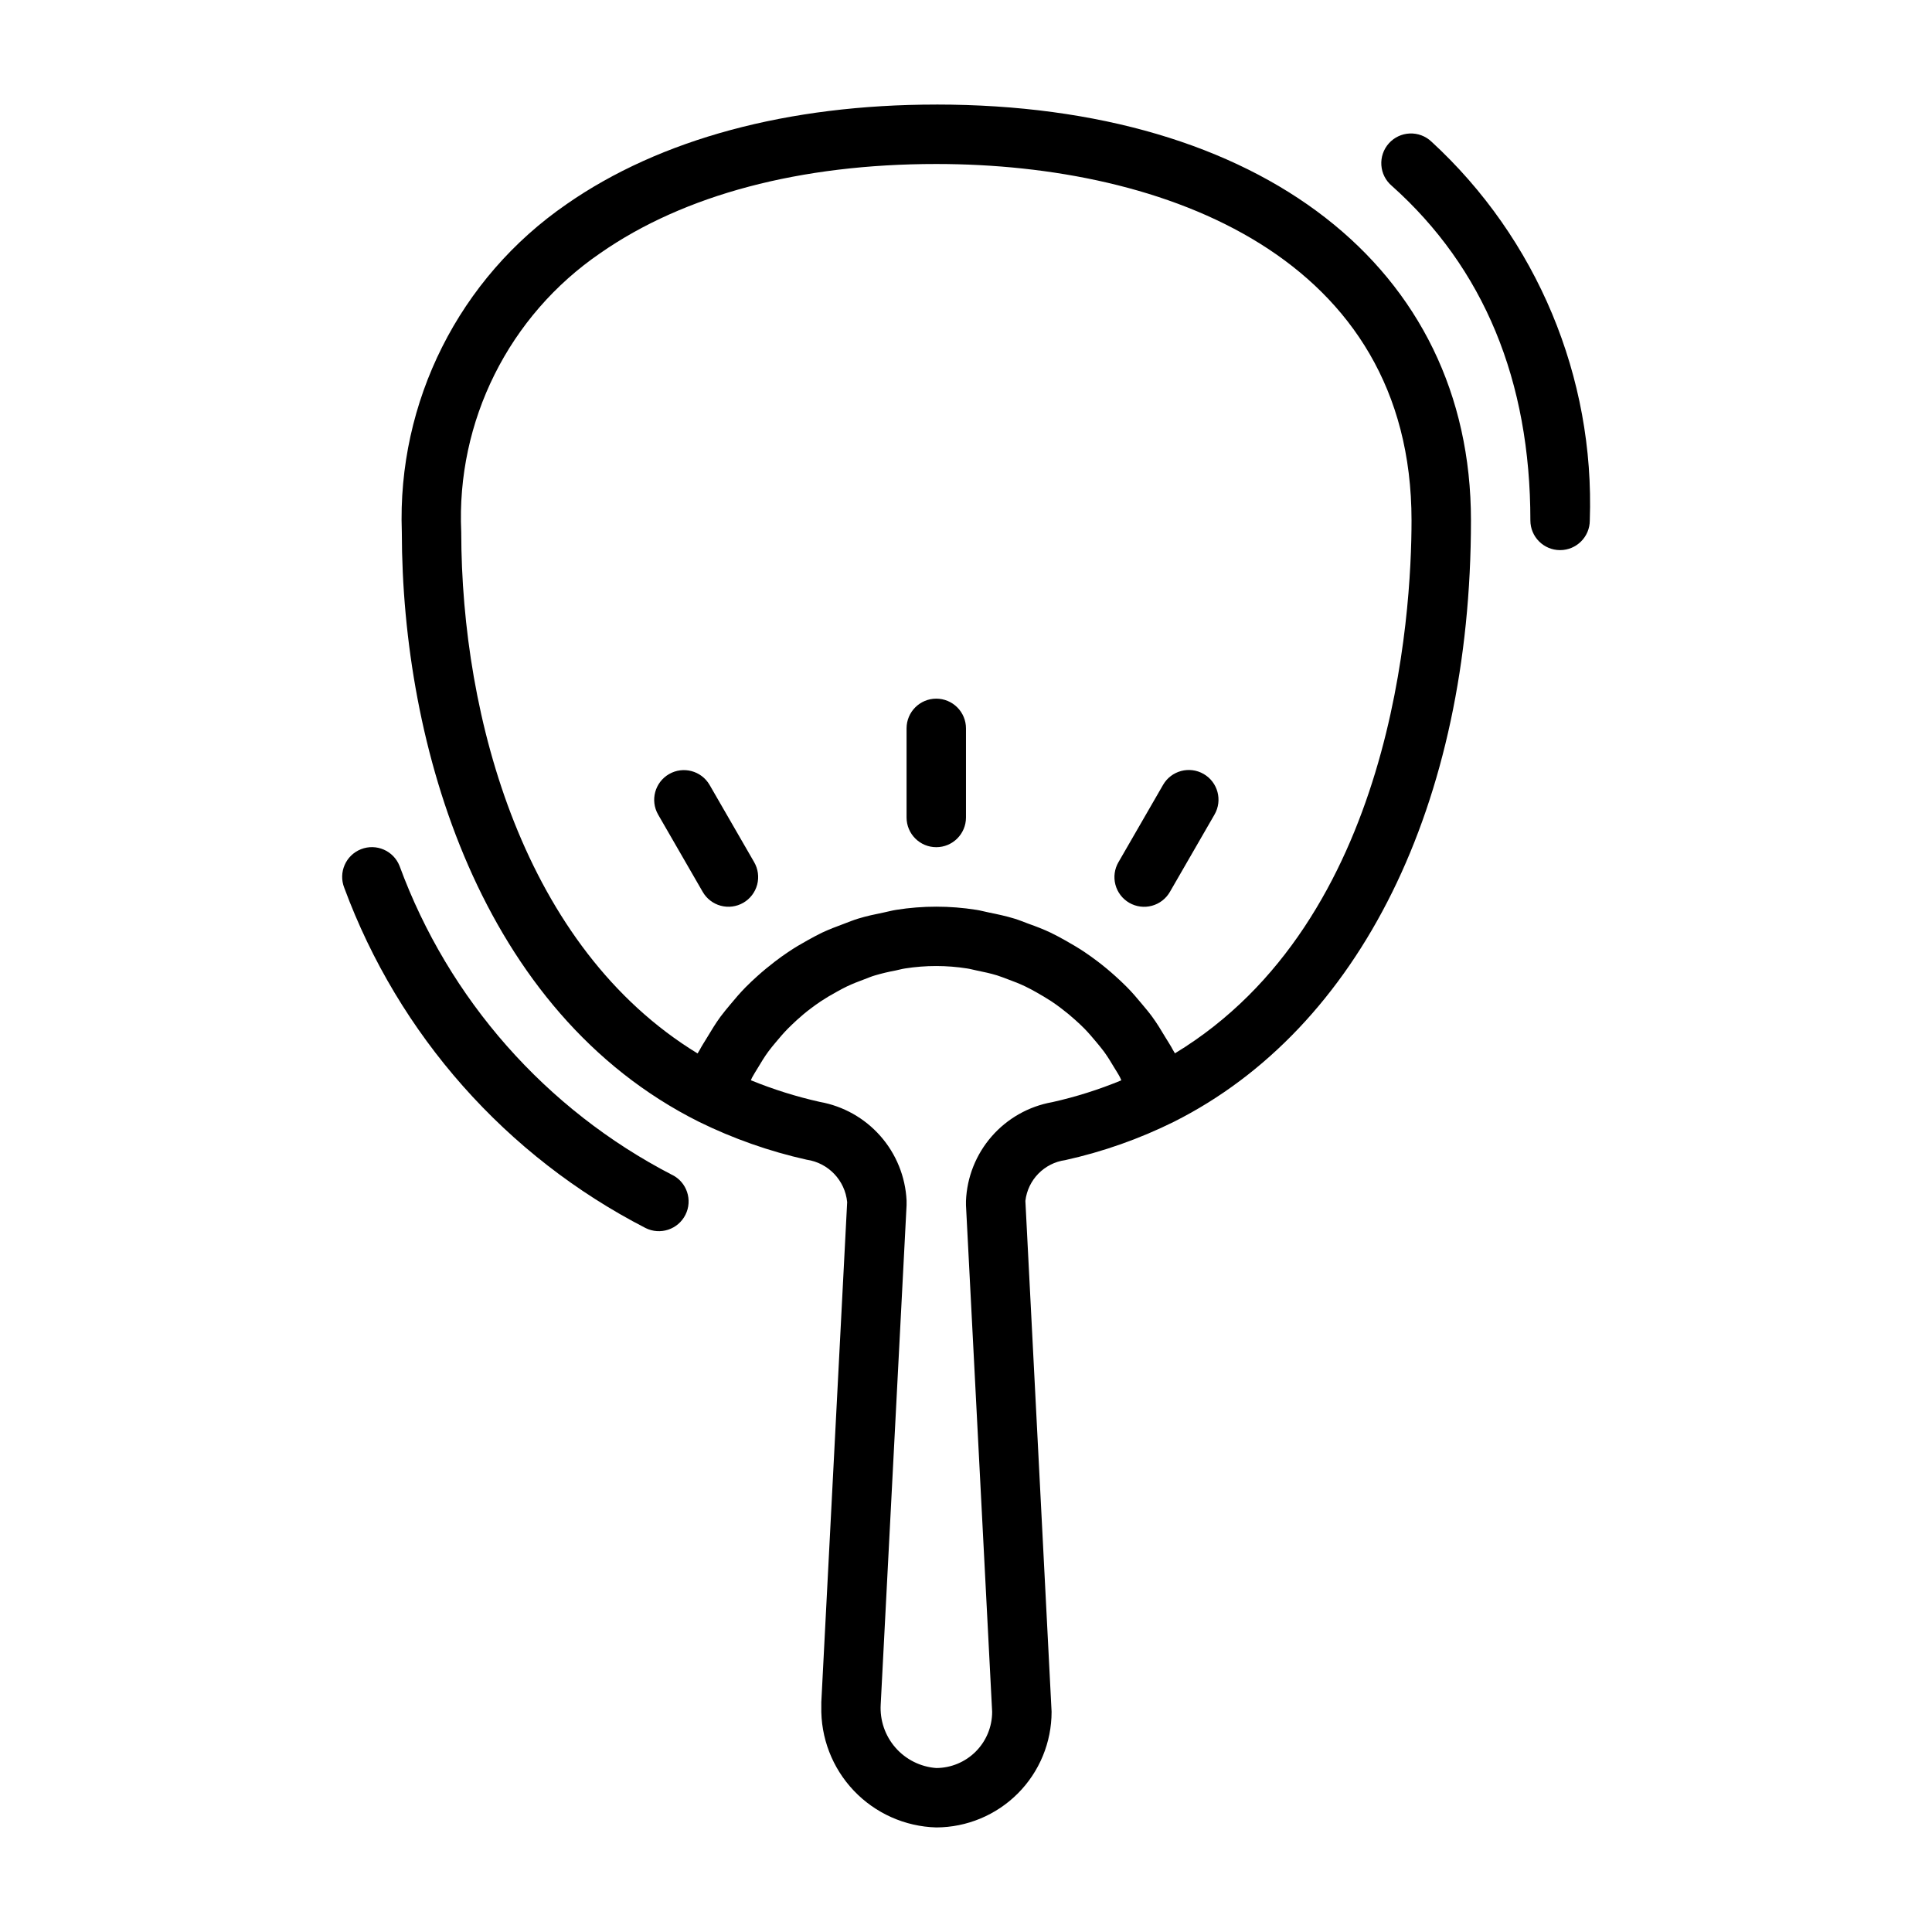 <?xml version="1.0" encoding="UTF-8"?>
<!-- Uploaded to: SVG Repo, www.svgrepo.com, Generator: SVG Repo Mixer Tools -->
<svg fill="#000000" width="800px" height="800px" version="1.1" viewBox="144 144 512 512" xmlns="http://www.w3.org/2000/svg">
 <g>
  <path d="m322.12 455.36c-33.465-17.305-59.234-46.512-72.234-81.871-1.594-4.047-6.172-6.035-10.219-4.438-4.047 1.594-6.035 6.168-4.438 10.215 14.406 38.98 42.887 71.148 79.836 90.168 3.887 1.957 8.625 0.391 10.582-3.496 1.957-3.887 0.391-8.621-3.496-10.578z"/>
  <path d="m523.32 181.51c-1.543-1.457-3.613-2.227-5.734-2.133-2.121 0.09-4.117 1.035-5.531 2.621-1.414 1.582-2.129 3.668-1.98 5.789 0.145 2.117 1.141 4.086 2.762 5.457 24.371 21.762 36.73 51.609 36.73 88.672 0 4.348 3.523 7.871 7.871 7.871s7.875-3.523 7.875-7.871c1.332-37.996-14.004-74.676-41.992-100.41z"/>
  <path d="m392.12 171.71c-39.273 0-73.156 9.125-97.969 26.395h0.004c-28.453 19.586-44.922 52.355-43.668 86.875 0.047 56.535 20.742 127.29 78.719 156.3h0.004c9.086 4.469 18.672 7.844 28.559 10.051 5.738 0.828 10.168 5.465 10.738 11.234l-6.852 132.54v1.117c-0.191 8.289 2.902 16.316 8.613 22.324 5.711 6.008 13.566 9.512 21.852 9.742 8.117-0.023 15.891-3.262 21.621-9.008 5.731-5.746 8.945-13.531 8.941-21.648l-6.945-135.38c0.645-5.586 4.984-10.035 10.559-10.809 9.977-2.211 19.648-5.621 28.801-10.16 49.289-24.758 78.723-84.305 78.723-159.37 0-66.953-55.617-110.21-141.7-110.21zm30.699 264.38 0.004-0.004c-6.219 1.113-11.867 4.312-16.02 9.074-4.152 4.758-6.555 10.793-6.809 17.102v1.125l6.934 134.25c0.008 3.941-1.547 7.723-4.32 10.516-2.777 2.797-6.547 4.375-10.488 4.394-4.172-0.309-8.055-2.246-10.812-5.398-2.754-3.148-4.16-7.254-3.914-11.434l6.856-132.3v-1.266c-0.309-6.316-2.754-12.344-6.934-17.09-4.18-4.75-9.848-7.938-16.074-9.047-6.234-1.398-12.336-3.316-18.25-5.731 0.117-0.242 0.195-0.504 0.324-0.738 0.465-0.883 1.016-1.699 1.527-2.559 0.875-1.473 1.762-2.938 2.769-4.305 0.629-0.875 1.332-1.684 2.008-2.504 1.023-1.242 2.078-2.465 3.203-3.606 0.789-0.789 1.574-1.527 2.363-2.258 1.172-1.062 2.363-2.07 3.637-3.023 0.875-0.66 1.762-1.309 2.684-1.922 1.316-0.875 2.684-1.676 4.07-2.441 0.953-0.527 1.898-1.055 2.883-1.52 1.48-0.699 3.016-1.301 4.559-1.867 0.977-0.363 1.93-0.789 2.922-1.062h-0.004c1.75-0.512 3.523-0.938 5.312-1.266 0.867-0.172 1.715-0.426 2.598-0.559 5.453-0.859 11.004-0.859 16.453 0 0.891 0.133 1.746 0.387 2.621 0.559 1.785 0.363 3.559 0.738 5.281 1.266 1.008 0.309 1.969 0.707 2.953 1.07 1.574 0.566 3.062 1.156 4.535 1.859 0.984 0.465 1.945 1 2.898 1.527 1.387 0.789 2.738 1.574 4.047 2.434 0.93 0.613 1.828 1.266 2.707 1.945 1.242 0.938 2.449 1.938 3.606 2.984 0.828 0.746 1.645 1.496 2.426 2.289 1.109 1.133 2.141 2.363 3.148 3.559 0.691 0.844 1.402 1.676 2.055 2.559 0.977 1.348 1.844 2.769 2.699 4.211 0.535 0.891 1.109 1.738 1.574 2.668 0.117 0.227 0.195 0.488 0.316 0.715h-0.004c-5.934 2.457-12.07 4.394-18.34 5.793zm32.551-12.941c-0.148-0.301-0.355-0.566-0.512-0.867-0.613-1.18-1.348-2.266-2.031-3.402-1.109-1.867-2.227-3.707-3.496-5.441-0.828-1.141-1.73-2.195-2.629-3.273-1.309-1.574-2.637-3.148-4.07-4.59-1.008-1.023-2.047-1.984-3.102-2.938-1.504-1.355-3.047-2.637-4.652-3.856-1.141-0.859-2.281-1.691-3.473-2.488-1.691-1.125-3.434-2.148-5.219-3.148-1.227-0.676-2.441-1.355-3.715-1.961-1.898-0.906-3.863-1.66-5.848-2.363-1.25-0.465-2.481-0.977-3.762-1.371-2.227-0.684-4.519-1.172-6.824-1.637-1.117-0.219-2.203-0.535-3.336-0.707v0.004c-7.008-1.113-14.145-1.113-21.152 0-1.148 0.172-2.234 0.488-3.371 0.715-2.289 0.465-4.574 0.945-6.793 1.629-1.289 0.395-2.527 0.906-3.785 1.379-1.977 0.723-3.938 1.48-5.824 2.363-1.273 0.613-2.504 1.301-3.738 1.977-1.77 0.977-3.512 2-5.195 3.148-1.188 0.789-2.363 1.637-3.488 2.504-1.574 1.211-3.148 2.496-4.637 3.84-1.062 0.961-2.102 1.922-3.102 2.938-1.441 1.465-2.777 3.016-4.086 4.606-0.891 1.078-1.785 2.125-2.613 3.25-1.281 1.762-2.418 3.629-3.543 5.512-0.66 1.109-1.379 2.172-1.977 3.32-0.164 0.309-0.371 0.574-0.527 0.883-45.949-28.039-62.598-88.867-62.637-138.17v-0.004c-1.348-29.395 12.629-57.387 36.934-73.973 22.145-15.414 52.91-23.57 88.953-23.57 60.891 0 125.95 24.812 125.95 94.465 0 24.836-4.66 106-62.699 141.22z"/>
  <path d="m392.12 329.15c-4.348 0-7.871 3.527-7.871 7.875v23.617-0.004c0 4.348 3.523 7.875 7.871 7.875s7.875-3.527 7.875-7.875v-23.613c0-2.09-0.832-4.09-2.309-5.566-1.477-1.477-3.477-2.309-5.566-2.309z"/>
  <path d="m332.03 351.98c-2.188-3.734-6.981-5-10.727-2.836-3.746 2.164-5.047 6.945-2.906 10.707l11.809 20.469c1.035 1.82 2.754 3.156 4.777 3.703 2.023 0.551 4.184 0.27 6-0.777 1.816-1.051 3.137-2.777 3.676-4.805 0.535-2.027 0.238-4.188-0.82-5.996z"/>
  <path d="m462.98 349.11c-3.766-2.172-8.582-0.883-10.754 2.883l-11.809 20.469v-0.004c-1.062 1.809-1.355 3.969-0.82 5.996 0.535 2.027 1.859 3.754 3.676 4.805 1.816 1.047 3.973 1.328 5.996 0.777 2.023-0.547 3.746-1.883 4.781-3.703l11.809-20.469c2.176-3.766 0.883-8.578-2.879-10.754z"/>
 </g>
</svg>